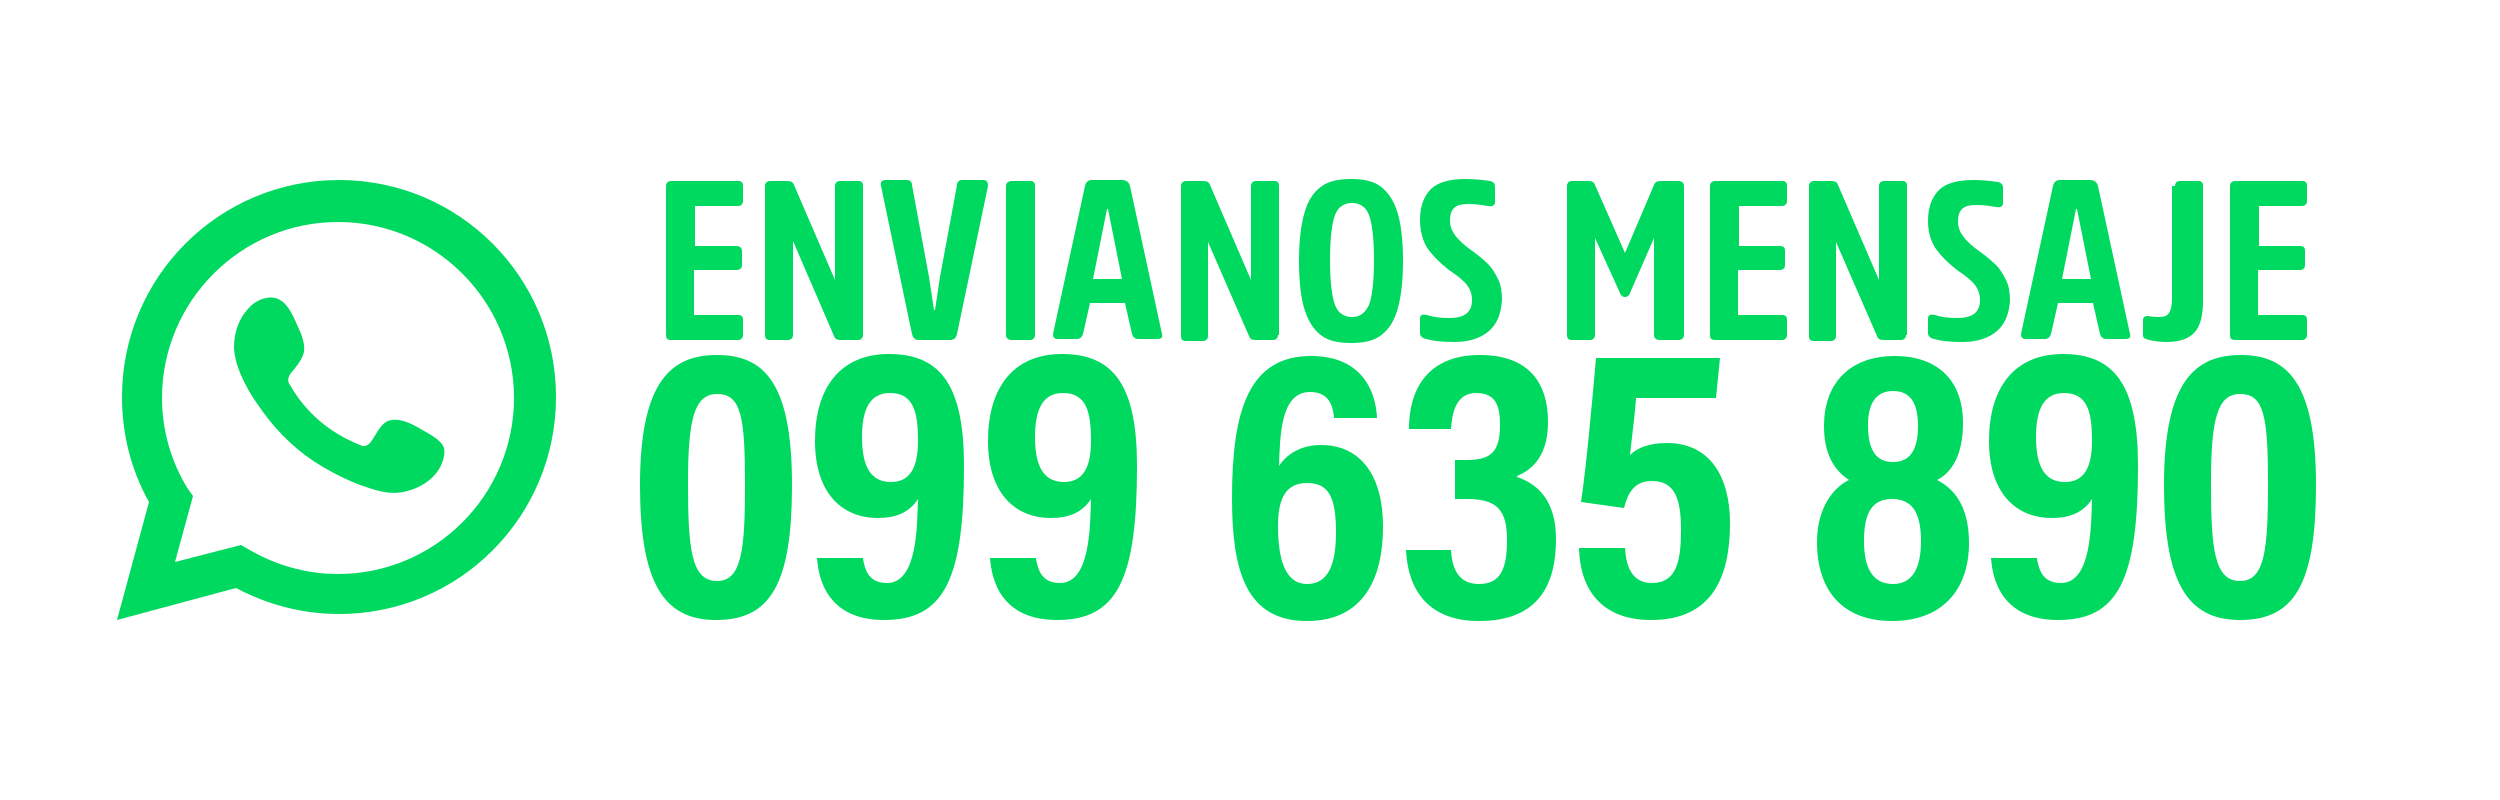 <?xml version="1.0" encoding="utf-8"?>
<!-- Generator: Adobe Illustrator 24.0.2, SVG Export Plug-In . SVG Version: 6.00 Build 0)  -->
<svg version="1.1" id="Capa_1" xmlns="http://www.w3.org/2000/svg" xmlns:xlink="http://www.w3.org/1999/xlink" x="0px" y="0px"
	 viewBox="0 0 250 80" style="enable-background:new 0 0 250 80;" xml:space="preserve">
<style type="text/css">
	.st0{fill:#00D95F;}
	.st1{fill-rule:evenodd;clip-rule:evenodd;fill:#00D95F;}
</style>
<g>
	<path class="st0" d="M11.7,62l3.2-11.8c-1.8-3.2-2.7-6.8-2.7-10.5c0-12,9.7-21.7,21.7-21.7s21.7,9.7,21.7,21.7s-9.7,21.7-21.7,21.7
		c-3.6,0-7.1-0.9-10.3-2.6L11.7,62z M24.1,54.5l0.7,0.4c2.7,1.6,5.8,2.5,9,2.5c9.7,0,17.6-7.9,17.6-17.6s-7.9-17.6-17.6-17.6
		s-17.6,7.9-17.6,17.6c0,3.2,0.9,6.4,2.6,9.1l0.5,0.7l-1.8,6.6L24.1,54.5z"/>
	<path class="st1" d="M41.9,42.8c-0.9-0.5-2.1-1.1-3.1-0.7c-0.8,0.3-1.3,1.6-1.8,2.2c-0.3,0.3-0.6,0.4-1,0.2c-3-1.2-5.4-3.2-7-6
		c-0.3-0.4-0.2-0.8,0.1-1.2c0.5-0.6,1.1-1.3,1.3-2.1c0.1-0.8-0.2-1.7-0.6-2.5c-0.4-0.9-0.9-2.2-1.8-2.7c-0.8-0.5-1.9-0.2-2.7,0.4
		c-1.3,1.1-1.9,2.7-1.9,4.3c0,0.5,0.1,0.9,0.2,1.4c0.3,1.1,0.8,2.1,1.3,3c0.4,0.7,0.9,1.4,1.4,2.1c1.6,2.2,3.6,4.1,6,5.5
		c1.2,0.7,2.4,1.3,3.7,1.8c1.5,0.5,2.8,1,4.3,0.7c1.6-0.3,3.3-1.3,3.9-2.9c0.2-0.5,0.3-1,0.2-1.5C44.1,43.9,42.7,43.3,41.9,42.8z"/>
</g>
<g>
	<g>
		<path class="st0" d="M69.4,27.1v4.4h4.4c0.4,0,0.5,0.2,0.5,0.5v1.5c0,0.3-0.2,0.5-0.5,0.5h-6.7c-0.4,0-0.5-0.2-0.5-0.5V18.6
			c0-0.3,0.2-0.5,0.5-0.5h6.7c0.4,0,0.5,0.2,0.5,0.5v1.5c0,0.3-0.2,0.5-0.5,0.5h-4.3v4h4.1c0.4,0,0.6,0.2,0.6,0.5v1.4
			c0,0.3-0.2,0.5-0.6,0.5h-4.2V27.1z"/>
		<path class="st0" d="M86.3,33.5c0,0.3-0.2,0.5-0.5,0.5h-1.7c-0.4,0-0.6-0.1-0.7-0.4l-4.1-9.5v9.4c0,0.3-0.2,0.5-0.5,0.5H77
			c-0.4,0-0.5-0.2-0.5-0.5V18.6c0-0.3,0.2-0.5,0.5-0.5h1.7c0.4,0,0.6,0.1,0.7,0.4l4.1,9.5v-9.4c0-0.3,0.2-0.5,0.5-0.5h1.8
			c0.4,0,0.5,0.2,0.5,0.5C86.3,18.6,86.3,33.5,86.3,33.5z"/>
		<path class="st0" d="M91.9,34c-0.4,0-0.6-0.2-0.7-0.6l-3.1-14.8C88,18.2,88.2,18,88.6,18h2.1c0.3,0,0.5,0.2,0.5,0.5l1.7,9.2
			l0.5,3.3h0.1l0.5-3.3l1.7-9.2c0-0.3,0.2-0.5,0.5-0.5h2.1c0.4,0,0.5,0.2,0.5,0.6l-3.1,14.8C95.6,33.8,95.4,34,95,34H91.9z"/>
		<path class="st0" d="M100.6,18.6c0-0.3,0.2-0.5,0.6-0.5h1.8c0.4,0,0.5,0.2,0.5,0.5v14.9c0,0.3-0.2,0.5-0.5,0.5h-1.8
			c-0.4,0-0.6-0.2-0.6-0.5V18.6z"/>
		<path class="st0" d="M112.2,18c0.4,0,0.7,0.2,0.8,0.6l3.2,14.8c0.1,0.4-0.1,0.5-0.5,0.5h-1.9c-0.3,0-0.5-0.2-0.6-0.5l-0.7-3.1H109
			l-0.7,3.1c-0.1,0.3-0.3,0.5-0.6,0.5h-1.9c-0.4,0-0.5-0.2-0.5-0.5l3.2-14.8c0.1-0.4,0.3-0.6,0.7-0.6H112.2z M112.2,27.9l-1.4-7
			h-0.1l-1.4,7H112.2z"/>
		<path class="st0" d="M127.8,33.5c0,0.3-0.2,0.5-0.5,0.5h-1.7c-0.4,0-0.6-0.1-0.7-0.4l-4.1-9.4v9.4c0,0.3-0.2,0.5-0.5,0.5h-1.7
			c-0.4,0-0.5-0.2-0.5-0.5v-15c0-0.3,0.2-0.5,0.5-0.5h1.7c0.4,0,0.6,0.1,0.7,0.4l4.1,9.5v-9.4c0-0.3,0.2-0.5,0.5-0.5h1.8
			c0.4,0,0.5,0.2,0.5,0.5v14.9H127.8z"/>
		<path class="st0" d="M138,18.6c0.7,0.5,1.3,1.3,1.7,2.5s0.6,2.9,0.6,5s-0.2,3.7-0.6,5c-0.4,1.3-1,2-1.7,2.5s-1.7,0.7-2.9,0.7
			s-2.2-0.2-2.9-0.7s-1.3-1.3-1.7-2.5c-0.4-1.2-0.6-2.9-0.6-5s0.2-3.7,0.6-5s1-2,1.7-2.5s1.7-0.7,2.9-0.7S137.3,18.1,138,18.6z
			 M136.9,30.5c0.3-0.8,0.5-2.3,0.5-4.5s-0.2-3.7-0.5-4.5s-0.9-1.2-1.7-1.2s-1.4,0.4-1.7,1.2c-0.3,0.8-0.5,2.3-0.5,4.5
			s0.2,3.7,0.5,4.5s0.9,1.2,1.7,1.2S136.5,31.3,136.9,30.5z"/>
		<path class="st0" d="M148.9,33.1c-0.8,0.7-2,1.1-3.4,1.1c-1.3,0-2.2-0.1-2.9-0.3c-0.4-0.1-0.6-0.3-0.6-0.6v-1.4
			c0-0.4,0.2-0.5,0.7-0.4c0.6,0.2,1.3,0.3,2.2,0.3c1.6,0,2.3-0.6,2.3-1.8c0-0.6-0.2-1.1-0.5-1.5s-0.9-0.9-1.8-1.5
			c-0.9-0.7-1.6-1.4-2.1-2.1S142,23.1,142,22c0-1.4,0.4-2.4,1.1-3.1c0.7-0.7,1.9-1,3.5-1c0.9,0,1.7,0.1,2.4,0.2
			c0.4,0.1,0.5,0.3,0.5,0.6v1.5c0,0.3-0.2,0.5-0.7,0.4c-0.6-0.1-1.2-0.2-1.9-0.2s-1.2,0.1-1.5,0.4s-0.4,0.7-0.4,1.3
			c0,1,0.7,1.9,2.1,2.9c0.7,0.5,1.3,1,1.7,1.4s0.7,0.9,1,1.5s0.4,1.3,0.4,2.1C150.1,31.4,149.7,32.4,148.9,33.1z"/>
		<path class="st0" d="M162,29.3l-2.5-5.5v9.7c0,0.3-0.2,0.5-0.5,0.5h-1.8c-0.4,0-0.5-0.2-0.5-0.5V18.6c0-0.3,0.2-0.5,0.5-0.5h1.7
			c0.3,0,0.5,0.1,0.6,0.4l3,6.8l2.9-6.8c0.1-0.3,0.3-0.4,0.7-0.4h1.7c0.4,0,0.6,0.2,0.6,0.5v14.9c0,0.3-0.2,0.5-0.6,0.5H166
			c-0.4,0-0.6-0.2-0.6-0.5v-9.7l-2.4,5.5c-0.1,0.3-0.3,0.4-0.5,0.4C162.3,29.7,162.1,29.6,162,29.3z"/>
		<path class="st0" d="M173.8,27.1v4.4h4.4c0.4,0,0.5,0.2,0.5,0.5v1.5c0,0.3-0.2,0.5-0.5,0.5h-6.7c-0.4,0-0.5-0.2-0.5-0.5V18.6
			c0-0.3,0.2-0.5,0.5-0.5h6.7c0.4,0,0.5,0.2,0.5,0.5v1.5c0,0.3-0.2,0.5-0.5,0.5h-4.3v4h4.1c0.4,0,0.5,0.2,0.5,0.5v1.4
			c0,0.3-0.2,0.5-0.5,0.5h-4.2V27.1z"/>
		<path class="st0" d="M190.6,33.5c0,0.3-0.2,0.5-0.5,0.5h-1.7c-0.4,0-0.6-0.1-0.7-0.4l-4.1-9.4v9.4c0,0.3-0.2,0.5-0.5,0.5h-1.7
			c-0.4,0-0.5-0.2-0.5-0.5v-15c0-0.3,0.2-0.5,0.5-0.5h1.7c0.4,0,0.6,0.1,0.7,0.4l4.1,9.5v-9.4c0-0.3,0.2-0.5,0.5-0.5h1.8
			c0.4,0,0.5,0.2,0.5,0.5v14.9H190.6z"/>
		<path class="st0" d="M199.7,33.1c-0.8,0.7-2,1.1-3.4,1.1c-1.3,0-2.2-0.1-2.9-0.3c-0.4-0.1-0.6-0.3-0.6-0.6v-1.4
			c0-0.4,0.2-0.5,0.7-0.4c0.6,0.2,1.3,0.3,2.2,0.3c1.6,0,2.3-0.6,2.3-1.8c0-0.6-0.2-1.1-0.5-1.5s-0.9-0.9-1.8-1.5
			c-0.9-0.7-1.6-1.4-2.1-2.1s-0.8-1.7-0.8-2.8c0-1.4,0.4-2.4,1.1-3.1c0.7-0.7,1.9-1,3.5-1c0.9,0,1.7,0.1,2.4,0.2
			c0.4,0.1,0.5,0.3,0.5,0.6v1.5c0,0.3-0.2,0.5-0.7,0.4c-0.6-0.1-1.2-0.2-1.9-0.2s-1.2,0.1-1.5,0.4s-0.4,0.7-0.4,1.3
			c0,1,0.7,1.9,2.1,2.9c0.7,0.5,1.3,1,1.7,1.4s0.7,0.9,1,1.5s0.4,1.3,0.4,2.1C200.9,31.4,200.5,32.4,199.7,33.1z"/>
		<path class="st0" d="M209,18c0.4,0,0.7,0.2,0.8,0.6l3.2,14.8c0.1,0.4-0.1,0.5-0.5,0.5h-1.9c-0.3,0-0.5-0.2-0.6-0.5l-0.7-3.1h-3.5
			l-0.7,3.1c-0.1,0.3-0.3,0.5-0.6,0.5h-1.9c-0.4,0-0.5-0.2-0.5-0.5l3.2-14.8c0.1-0.4,0.3-0.6,0.7-0.6H209z M209.1,27.9l-1.4-7h-0.1
			l-1.4,7H209.1z"/>
		<path class="st0" d="M217.5,18.6c0-0.3,0.2-0.5,0.5-0.5h1.8c0.4,0,0.5,0.2,0.5,0.5v11.5c0,1.5-0.3,2.6-0.9,3.2
			c-0.6,0.6-1.5,0.9-2.8,0.9c-0.6,0-1.2-0.1-1.7-0.2c-0.2-0.1-0.4-0.1-0.5-0.2c-0.1-0.1-0.1-0.2-0.1-0.4V32c0-0.3,0.2-0.4,0.5-0.4
			c0.5,0.1,0.9,0.1,1.1,0.1c0.5,0,0.8-0.1,1-0.4s0.3-0.8,0.3-1.5V18.6H217.5z"/>
		<path class="st0" d="M225.8,27.1v4.4h4.4c0.4,0,0.5,0.2,0.5,0.5v1.5c0,0.3-0.2,0.5-0.5,0.5h-6.7c-0.4,0-0.5-0.2-0.5-0.5V18.6
			c0-0.3,0.2-0.5,0.5-0.5h6.7c0.4,0,0.5,0.2,0.5,0.5v1.5c0,0.3-0.2,0.5-0.5,0.5h-4.3v4h4.1c0.4,0,0.5,0.2,0.5,0.5v1.4
			c0,0.3-0.2,0.5-0.5,0.5h-4.2V27.1z"/>
	</g>
	<g>
		<path class="st0" d="M79.2,48.5c0,10-2.2,13.5-7.6,13.5c-5.3,0-7.6-3.8-7.6-13.5c0-10.5,3.2-13,7.7-13
			C76.5,35.5,79.2,38.4,79.2,48.5z M68.8,48.3c0,6.5,0.3,9.8,2.9,9.8c2.5,0,2.8-3.2,2.8-9.7c0-6.8-0.4-9-2.8-9
			C69.4,39.4,68.8,42,68.8,48.3z"/>
		<path class="st0" d="M86.3,55.9c0.2,1,0.5,2.4,2.4,2.4c3.1,0,3-5.9,3.1-8.4c-0.9,1.4-2.3,1.9-4,1.9c-3.7,0-6.3-2.6-6.3-7.7
			c0-5.3,2.5-8.7,7.4-8.7c5.2,0,7.5,3.2,7.5,11.2c0,11.4-2,15.4-8,15.4c-6.4,0-6.6-5.3-6.7-6.2H86.3z M86.2,43.7
			c0,3,0.9,4.5,2.9,4.5c1.8,0,2.7-1.3,2.7-4.1c0-2.8-0.4-4.8-2.8-4.8C87,39.3,86.2,40.9,86.2,43.7z"/>
		<path class="st0" d="M103.6,55.9c0.2,1,0.5,2.4,2.4,2.4c3.1,0,3-5.9,3.1-8.4c-0.9,1.4-2.3,1.9-4,1.9c-3.7,0-6.3-2.6-6.3-7.7
			c0-5.3,2.5-8.7,7.4-8.7c5.2,0,7.5,3.2,7.5,11.2c0,11.4-2,15.4-8,15.4c-6.4,0-6.6-5.3-6.7-6.2H103.6z M103.5,43.7
			c0,3,0.9,4.5,2.9,4.5c1.8,0,2.7-1.3,2.7-4.1c0-2.8-0.4-4.8-2.8-4.8C104.3,39.3,103.5,40.9,103.5,43.7z"/>
		<path class="st0" d="M133.4,41.7c-0.1-0.8-0.3-2.5-2.4-2.5c-2.9,0-3,4.2-3.1,7.4c0.7-1.1,2.1-2.1,4.2-2.1c3.7,0,6.2,2.7,6.2,8.2
			c0,5.2-2,9.4-7.6,9.4c-6.1,0-7.5-5-7.5-12.3c0-8.8,1.7-14.2,7.9-14.2c5.3,0,6.5,3.8,6.6,6.2H133.4z M133.6,53.2
			c0-3.6-0.8-4.9-2.9-4.9c-2.1,0-2.9,1.5-2.9,4.3c0,3.5,0.8,5.8,2.9,5.8C132.8,58.4,133.6,56.5,133.6,53.2z"/>
		<path class="st0" d="M140.9,42.8c0-3.4,1.5-7.3,7.1-7.3c4.7,0,6.8,2.6,6.8,6.7c0,3.2-1.4,4.7-3.1,5.4v0.1c2.1,0.7,3.9,2.4,3.9,6.2
			c0,4.5-1.7,8.2-7.7,8.2c-4.9,0-7.1-2.9-7.3-7.1h4.5c0.1,1.8,0.7,3.4,2.8,3.4c2.2,0,2.8-1.6,2.8-4.4c0-2.9-0.9-4.1-4-4.1h-1.2v-3.9
			h1.1c2.4,0,3.4-0.7,3.4-3.5c0-1.9-0.4-3.2-2.4-3.2c-2,0-2.4,2-2.5,3.6H140.9z"/>
		<path class="st0" d="M171.6,39.8h-8c-0.1,1.7-0.5,4.6-0.6,5.7c0.7-0.7,1.9-1.2,3.7-1.2c4.3,0,6.3,3.4,6.3,8c0,5.3-1.7,9.7-7.9,9.7
			c-4.9,0-7.1-3-7.2-7.2h4.6c0.1,1.7,0.6,3.5,2.7,3.5c2.5,0,2.9-2.3,2.9-5.3c0-3.1-0.6-4.9-2.9-4.9c-1.8,0-2.4,1.2-2.8,2.7l-4.3-0.6
			c0.5-3.2,1.2-10.9,1.5-14.4h12.4L171.6,39.8z"/>
		<path class="st0" d="M181.7,54.2c0-3.7,1.9-5.6,3.2-6.2c-1.5-1-2.5-2.6-2.5-5.4c0-4.2,2.5-7,7.1-7c4.1,0,6.8,2.3,6.8,6.7
			c0,3.3-1.2,5-2.6,5.7c1.6,0.8,3.2,2.5,3.2,6.3c0,4.6-2.6,7.8-7.7,7.8C184.3,62.1,181.7,59.1,181.7,54.2z M192.1,54.1
			c0-3-1-4.2-2.9-4.2c-2,0-2.8,1.4-2.8,4.2c0,2.6,0.8,4.3,2.9,4.3C191.2,58.4,192.1,56.9,192.1,54.1z M186.8,42.5
			c0,2.5,0.8,3.7,2.5,3.7c1.7,0,2.5-1.2,2.5-3.6c0-2.2-0.7-3.5-2.5-3.5C187.5,39.1,186.8,40.5,186.8,42.5z"/>
		<path class="st0" d="M203.7,55.9c0.2,1,0.5,2.4,2.4,2.4c3.1,0,3-5.9,3.1-8.4c-0.9,1.4-2.3,1.9-4,1.9c-3.7,0-6.3-2.6-6.3-7.7
			c0-5.3,2.5-8.7,7.4-8.7c5.2,0,7.5,3.2,7.5,11.2c0,11.4-2,15.4-8,15.4c-6.4,0-6.6-5.3-6.7-6.2H203.7z M203.6,43.7
			c0,3,0.9,4.5,2.9,4.5c1.8,0,2.7-1.3,2.7-4.1c0-2.8-0.4-4.8-2.8-4.8C204.4,39.3,203.6,40.9,203.6,43.7z"/>
		<path class="st0" d="M231.6,48.5c0,10-2.2,13.5-7.6,13.5c-5.3,0-7.6-3.8-7.6-13.5c0-10.5,3.2-13,7.7-13
			C228.8,35.5,231.6,38.4,231.6,48.5z M221.1,48.3c0,6.5,0.3,9.8,2.9,9.8c2.5,0,2.8-3.2,2.8-9.7c0-6.8-0.4-9-2.8-9
			C221.7,39.4,221.1,42,221.1,48.3z"/>
	</g>
</g>
</svg>
